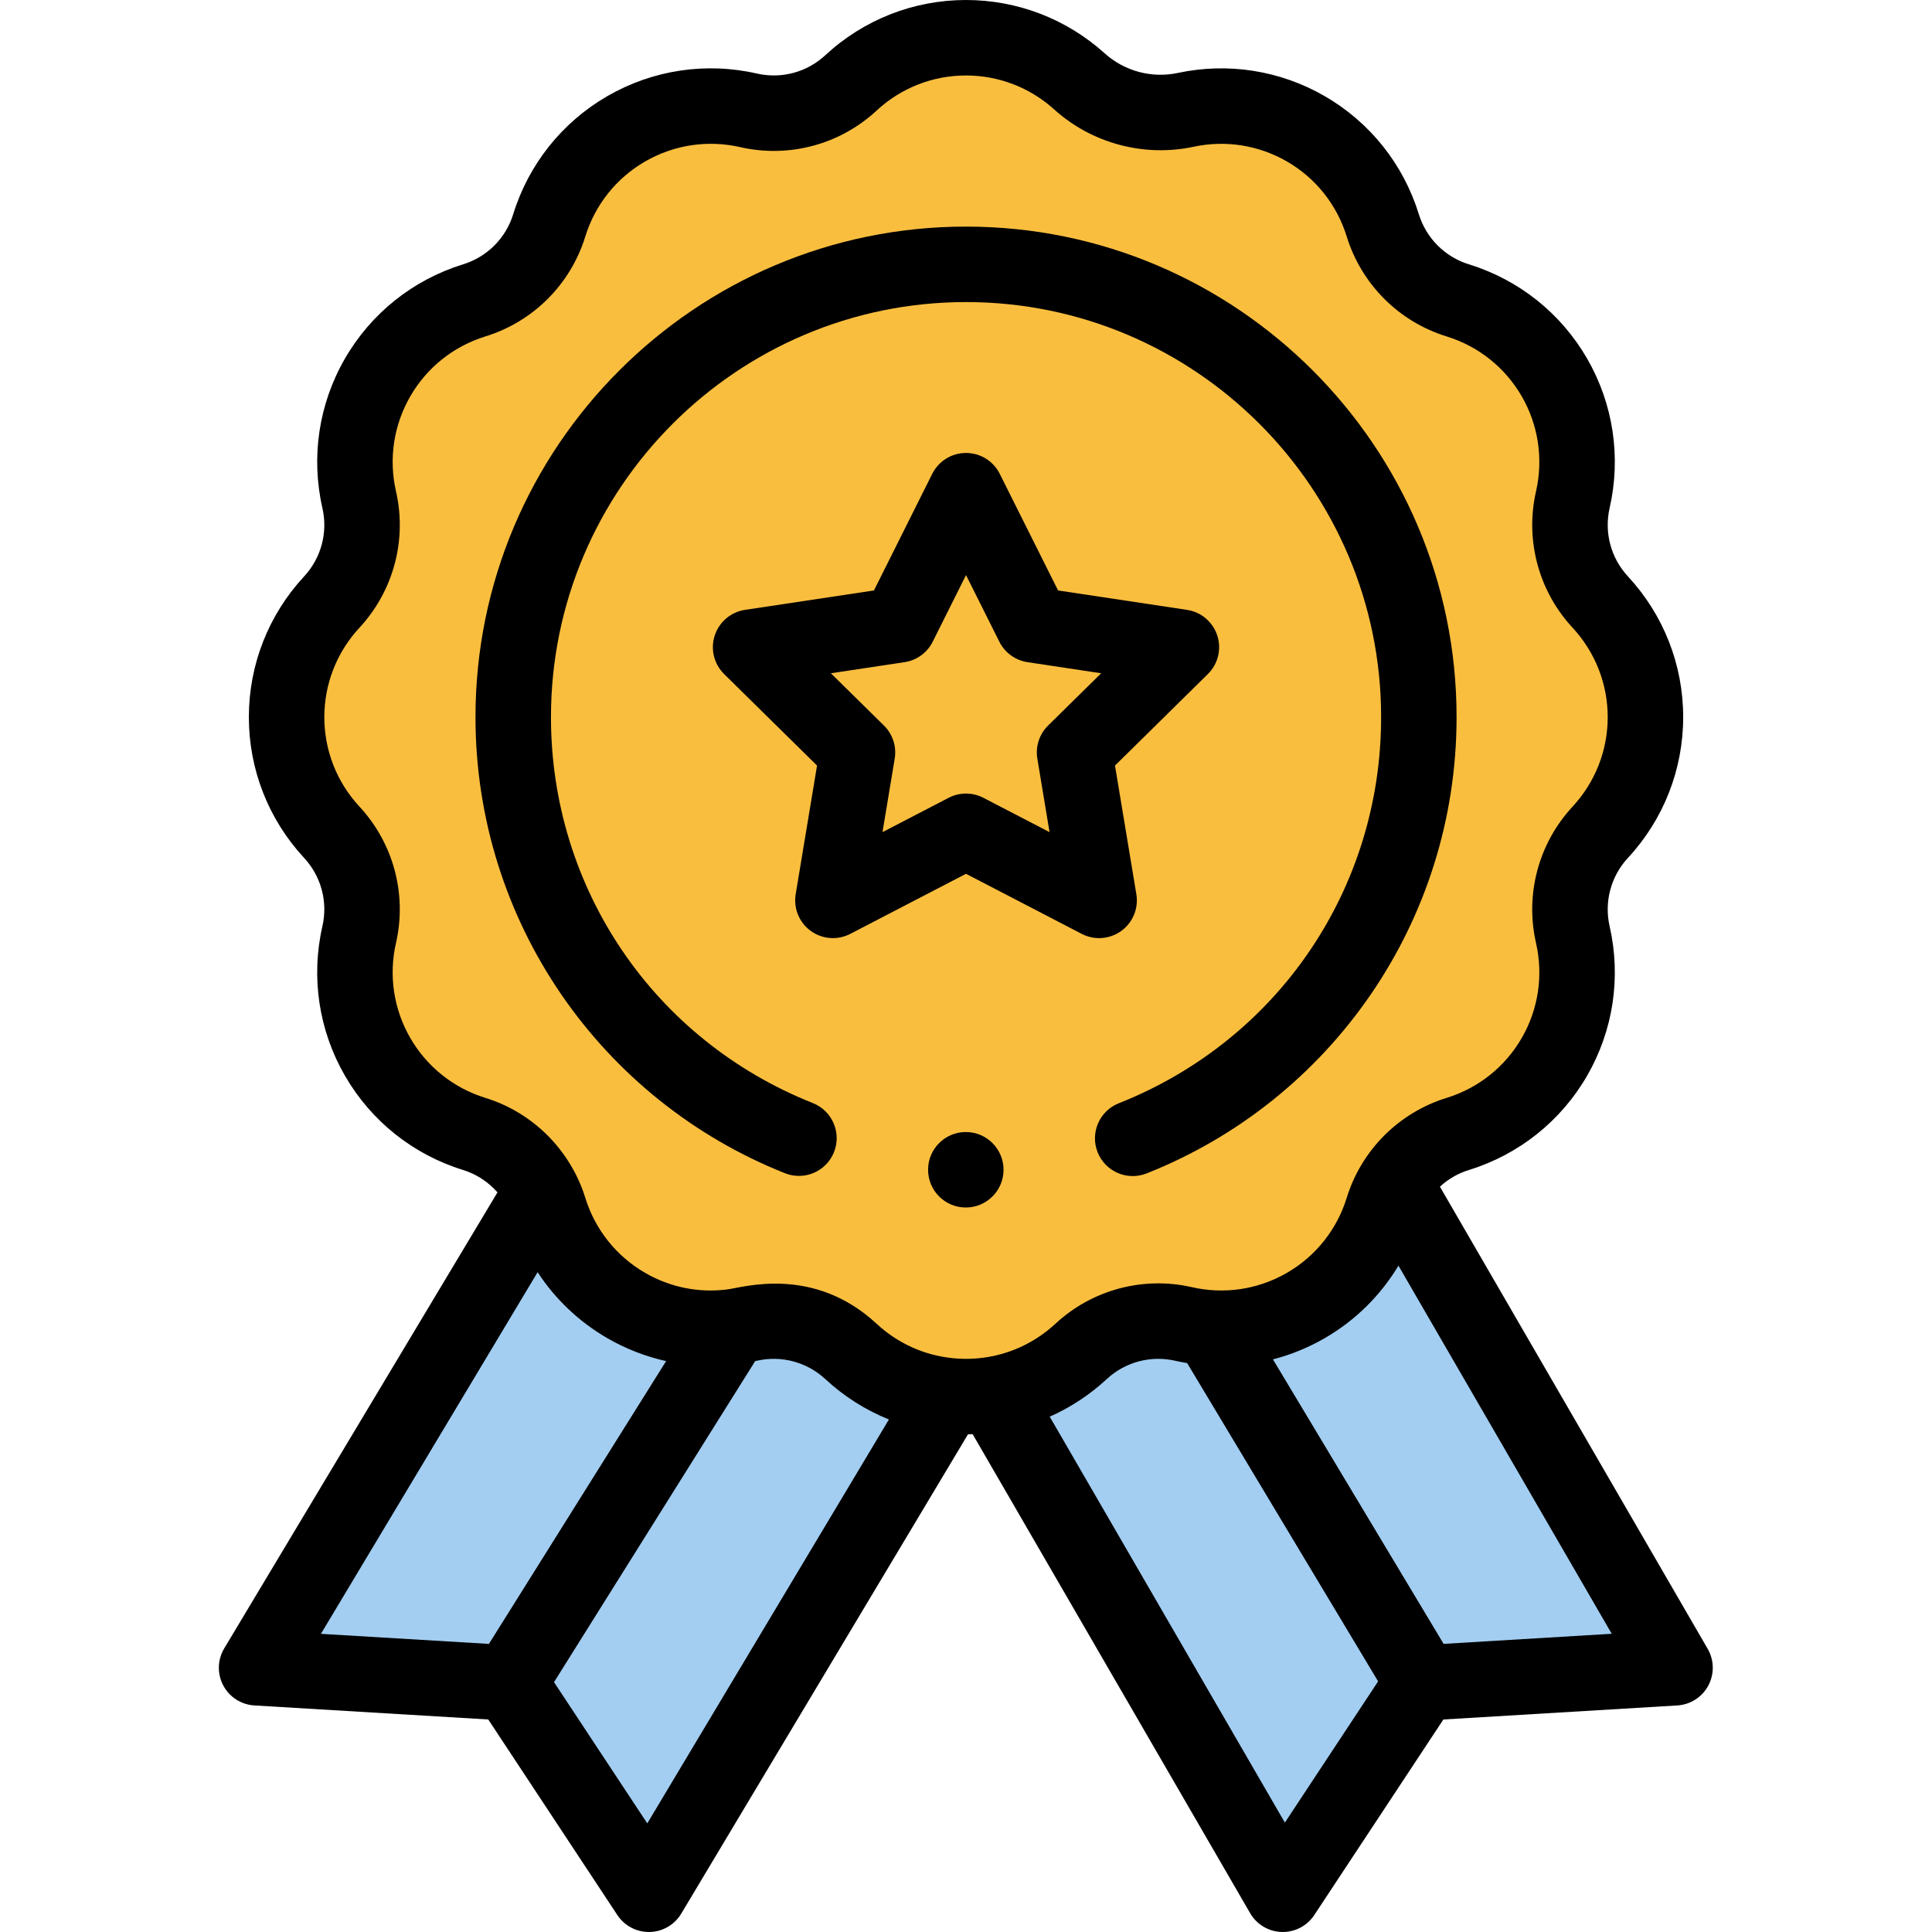 <svg xmlns="http://www.w3.org/2000/svg" width="512" height="512" viewBox="0 0 512 512" fill="none"><path d="M369.512 313.578L263.211 369.531L339.949 501.999L376.922 445.999L443.898 441.98L369.512 313.578Z" fill="#A3CEF1"></path><path d="M143.66 315.71L68 441.98L134.98 445.999L171.949 501.999L251.02 369.828L143.66 315.71Z" fill="#A3CEF1"></path><path d="M436.059 190.051C436.059 178.27 431.512 167.57 424.09 159.559C417.34 152.289 414.609 142.102 416.809 132.43C419.242 121.781 417.832 110.238 411.941 100.031C406.039 89.82 396.75 82.82 386.309 79.602C376.82 76.672 369.391 69.23 366.449 59.73C363.23 49.301 356.242 40.012 346.031 34.121C336.012 28.34 324.711 26.871 314.23 29.109C304.172 31.262 293.68 28.449 286.039 21.551C278.09 14.371 267.57 10 256 10C244.219 10 233.52 14.539 225.512 21.969C218.242 28.719 208.051 31.449 198.379 29.238C187.73 26.809 176.191 28.23 165.98 34.121C155.77 40.02 148.77 49.309 145.551 59.738C142.621 69.238 135.18 76.672 125.68 79.602C115.25 82.828 105.961 89.82 100.07 100.031C94.18 110.238 92.762 121.781 95.191 132.43C97.41 142.121 94.68 152.27 87.922 159.559C80.492 167.57 75.949 178.27 75.949 190.051C75.949 201.84 80.492 212.539 87.922 220.551C94.672 227.82 97.398 238.012 95.191 247.68C92.762 258.328 94.18 269.871 100.07 280.078C105.969 290.289 115.262 297.289 125.691 300.512C135.242 303.453 142.637 310.941 145.551 320.379C148.781 330.809 155.77 340.09 165.98 345.988C174.809 351.078 184.629 352.828 194.012 351.629C198.746 351.051 212.688 346.25 225.512 358.141C234.141 366.129 245.074 370.109 256 370.109C267.734 370.109 278.453 365.59 286.5 358.141C293.77 351.391 303.961 348.66 313.629 350.859C324.273 353.301 335.844 351.867 346.031 345.988C356.242 340.09 363.23 330.809 366.449 320.379C369.309 311.066 376.672 303.484 386.309 300.512C396.75 297.289 406.039 290.289 411.941 280.078C417.832 269.871 419.242 258.328 416.809 247.68C414.602 237.988 417.332 227.828 424.09 220.551C431.512 212.539 436.059 201.84 436.059 190.051V190.051Z" fill="#FABE3F"></path><path d="M59.157 446.648C60.79 449.737 63.915 451.753 67.403 451.96L129.329 455.675C129.356 455.691 129.387 455.702 129.419 455.722L163.606 507.511C165.461 510.315 168.598 511.999 171.954 511.999H172.172C175.61 511.921 178.77 510.085 180.536 507.136L256.532 380.101C256.942 380.097 257.352 380.089 257.762 380.073L331.301 507.011C333.035 510.011 336.199 511.894 339.66 511.995C339.758 511.999 339.856 511.999 339.953 511.999C343.305 511.999 346.442 510.315 348.297 507.507L382.512 455.683L444.504 451.96C447.965 451.753 451.07 449.765 452.711 446.71C454.352 443.655 454.293 439.968 452.555 436.964L381.594 314.484C383.777 312.468 386.387 310.949 389.258 310.066C402.524 305.972 413.656 297.101 420.605 285.074C427.535 273.062 429.648 258.992 426.563 245.457C425.086 238.984 426.902 232.218 431.43 227.343C440.867 217.156 446.062 203.914 446.062 190.05C446.062 176.191 440.867 162.949 431.422 152.754C426.906 147.89 425.09 141.121 426.563 134.652C429.648 121.117 427.535 107.047 420.602 95.027C413.656 83.008 402.524 74.137 389.262 70.047C382.93 68.09 377.973 63.129 376.008 56.777C371.91 43.508 363.039 32.387 351.031 25.457C339.25 18.664 325.442 16.488 312.141 19.328C305.235 20.809 297.985 18.859 292.746 14.129C282.657 5.02 269.606 0 256 0C242.129 0 228.887 5.199 218.707 14.641C213.844 19.156 207.079 20.969 200.606 19.492C187.079 16.406 173.004 18.523 160.977 25.461C148.962 32.406 140.09 43.531 135.997 56.793C134.04 63.133 129.083 68.086 122.723 70.047C109.454 74.156 98.333 83.031 91.411 95.031C84.473 107.054 82.356 121.125 85.446 134.664C86.923 141.121 85.11 147.886 80.591 152.758C71.149 162.937 65.95 176.179 65.95 190.05C65.95 203.925 71.149 217.175 80.594 227.355C85.106 232.218 86.923 238.984 85.442 245.457C82.356 258.984 84.473 273.054 91.415 285.085C98.356 297.101 109.481 305.972 122.743 310.066C126.274 311.156 129.407 313.234 131.837 315.988L59.423 436.839C57.626 439.839 57.524 443.554 59.157 446.648V446.648ZM171.536 483.218L146.821 445.784L200.133 360.702C200.29 360.671 200.45 360.644 200.606 360.609C207.067 359.136 213.836 360.952 218.719 365.476C223.723 370.109 229.418 373.706 235.571 376.175L171.536 483.218ZM340.504 483.007L278.188 375.433C283.692 372.995 288.793 369.644 293.305 365.468C298.168 360.952 304.938 359.136 311.395 360.605C312.449 360.847 313.524 361.05 314.606 361.23L365.215 445.581L340.504 483.007ZM382.574 435.644L337.344 360.249C342.098 359.019 346.699 357.148 351.035 354.648C359.172 349.945 365.86 343.32 370.602 335.413L427.125 432.968L382.574 435.644ZM128.641 290.953C120.215 288.355 113.141 282.714 108.731 275.081C104.325 267.441 102.977 258.499 104.938 249.906C107.895 236.98 104.27 223.464 95.255 213.75C89.255 207.281 85.95 198.867 85.95 190.05C85.95 181.238 89.255 172.828 95.255 166.359C104.274 156.629 107.895 143.109 104.942 130.207C102.977 121.609 104.325 112.668 108.731 105.027C113.13 97.402 120.2 91.765 128.63 89.156C141.301 85.246 151.2 75.351 155.106 62.691C157.708 54.262 163.344 47.191 170.977 42.781C178.618 38.375 187.559 37.027 196.153 38.988C209.079 41.941 222.598 38.32 232.313 29.301C238.778 23.305 247.192 20 256 20C264.645 20 272.934 23.188 279.336 28.973C289.328 37.996 303.157 41.699 316.321 38.891C324.774 37.082 333.551 38.465 341.035 42.781C348.66 47.18 354.293 54.246 356.895 62.687C360.817 75.355 370.711 85.25 383.363 89.156C391.793 91.754 398.867 97.394 403.277 105.027C407.68 112.656 409.023 121.601 407.059 130.211C404.121 143.14 407.746 156.652 416.754 166.355C422.754 172.836 426.059 181.25 426.059 190.05C426.059 198.859 422.754 207.277 416.762 213.746C407.742 223.46 404.113 236.98 407.059 249.906C409.023 258.507 407.68 267.449 403.281 275.078C398.867 282.714 391.793 288.355 383.363 290.953C370.629 294.882 360.746 304.89 356.895 317.429C354.293 325.851 348.66 332.921 341.035 337.327C333.137 341.886 324.156 343.015 315.848 341.109C302.922 338.167 289.407 341.796 279.707 350.8C274.625 355.503 268.371 358.566 261.606 359.659C258.469 360.167 255.192 360.249 252.118 359.89C244.692 359.07 237.844 355.929 232.309 350.808C215.547 335.261 196.852 341.206 192.743 341.71C185.161 342.679 177.633 341.163 170.981 337.331C163.352 332.921 157.711 325.851 155.106 317.429C151.337 305.206 141.583 294.945 128.641 290.953V290.953ZM142.477 337.14C147.141 344.284 153.442 350.292 160.985 354.652C165.907 357.488 171.137 359.507 176.528 360.706L129.567 435.651L85.048 432.984L142.477 337.14Z" fill="black"></path><path d="M297.16 246.699C300.223 244.472 301.766 240.707 301.144 236.972L295.484 202.883L320.098 178.633C322.797 175.976 323.762 172.019 322.59 168.418C321.422 164.816 318.316 162.187 314.57 161.621L280.402 156.476L264.945 125.566C263.25 122.179 259.789 120.039 256 120.039C252.211 120.039 248.75 122.179 247.055 125.57L231.605 156.476L197.43 161.621C193.684 162.183 190.582 164.816 189.41 168.422C188.242 172.023 189.207 175.976 191.906 178.636L216.523 202.883L210.867 236.972C210.246 240.707 211.789 244.472 214.851 246.699C217.918 248.926 221.976 249.23 225.336 247.484L256 231.566L286.672 247.488C290.043 249.234 294.101 248.922 297.16 246.699ZM274.906 201.039L278.141 220.523L260.605 211.426C259.164 210.676 257.582 210.301 256 210.301C254.418 210.301 252.836 210.676 251.394 211.426L233.871 220.523L237.105 201.039C237.641 197.828 236.578 194.558 234.258 192.277L220.191 178.422L239.723 175.48C242.941 174.996 245.723 172.972 247.176 170.062L256.004 152.402L264.84 170.066C266.297 172.976 269.074 174.996 272.293 175.48L291.82 178.422L277.754 192.277C275.434 194.558 274.371 197.828 274.906 201.039Z" fill="black"></path><path d="M265.949 309.999C265.949 315.523 261.473 319.999 255.949 319.999C250.426 319.999 245.949 315.523 245.949 309.999C245.949 304.476 250.426 299.999 255.949 299.999C261.473 299.999 265.949 304.476 265.949 309.999Z" fill="black"></path><path d="M208.039 310.922C213.172 312.961 218.984 310.449 221.023 305.316C223.062 300.187 220.555 294.371 215.422 292.332C173.258 275.582 146.012 235.433 146.012 190.051C146.012 129.394 195.355 80.051 256.012 80.051C316.664 80.051 366.012 129.394 366.012 190.051C366.012 235.48 338.723 275.644 296.496 292.371C291.359 294.406 288.848 300.219 290.879 305.351C292.914 310.488 298.727 313 303.859 310.969C352.652 291.641 386.008 244.273 386.008 190.051C386.008 118.367 327.691 60.051 256.008 60.051C184.328 60.051 126.008 118.367 126.008 190.051C126.012 244.183 159.262 291.547 208.039 310.922V310.922Z" fill="black"></path></svg>